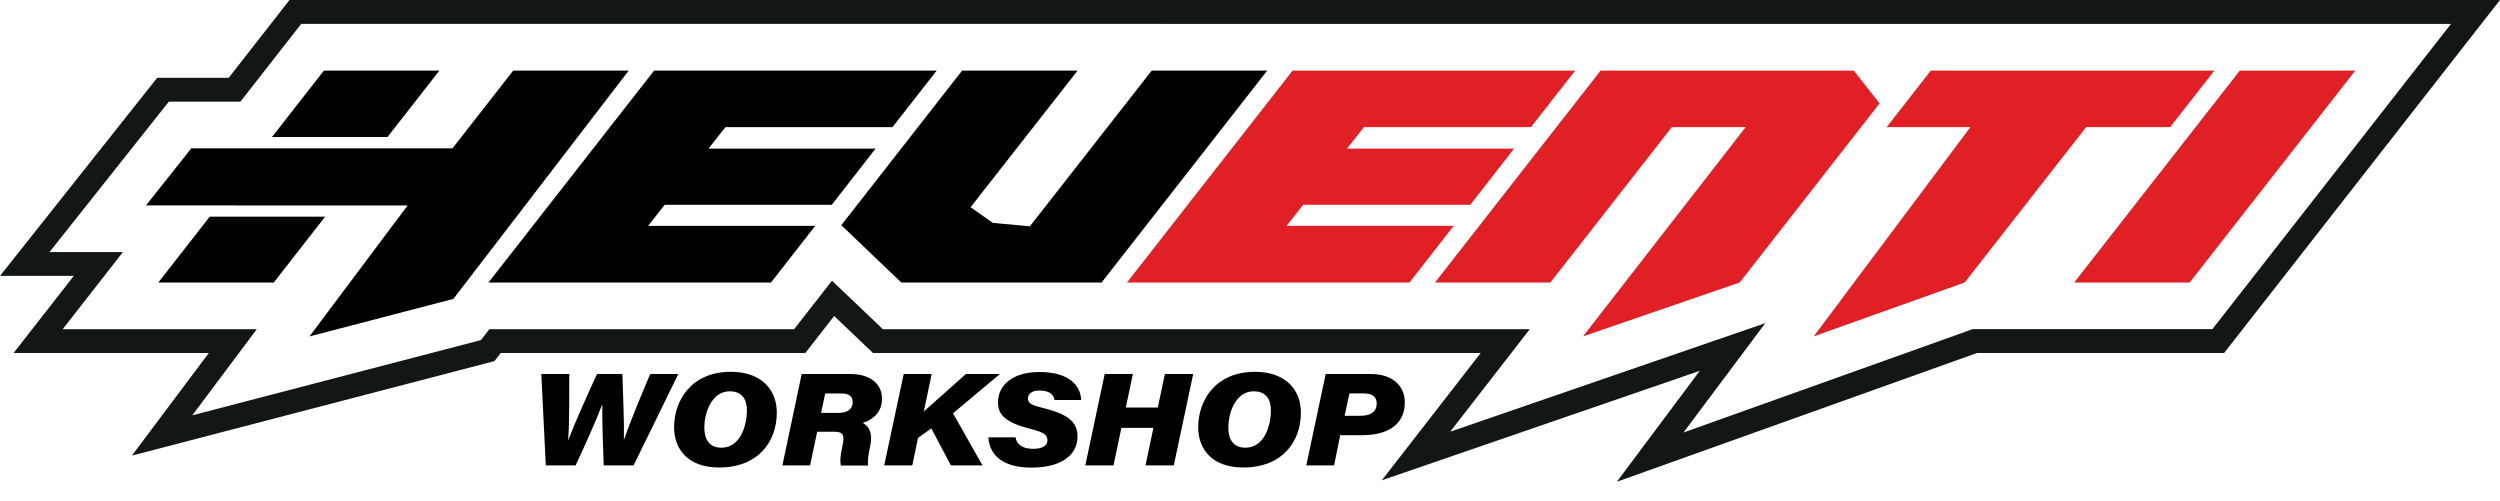 <?xml version="1.0" encoding="UTF-8"?>
<svg id="Layer_1" data-name="Layer 1" xmlns="http://www.w3.org/2000/svg" viewBox="0 0 250 50.08">
  <g>
    <path d="M161.69,48.17l8.29-11.09-31.8,10.95,9.89-12.73h-60.77l-3.88-3.7-2.89,3.7h-30.46l-.62.81-36.26,9.45,7.69-10.26H1.36l6.02-7.71H0S15.72,7.78,15.72,7.78h7.15S28.95,0,28.95,0h221.05l-27.59,35.3h-24.71l-36,12.87ZM176.55,32.29l-8.2,10.96,28.93-10.34h23.96l23.86-30.52H30.12l-6.08,7.78h-7.16s-11.93,15.04-11.93,15.04h7.34s-6.02,7.71-6.02,7.71h19.41l-6.45,8.61,28.86-7.52.84-1.09h30.48l3.79-4.85,5.09,4.85h64.69l-7.96,10.25,31.55-10.87Z" style="fill: #121617;"/>
    <g>
      <polygon points="15.83 28.25 27.38 28.25 32.51 21.67 20.97 21.67 15.83 28.25"/>
      <polygon points="43.94 7.06 32.39 7.06 27.2 13.7 38.75 13.7 43.94 7.06"/>
      <polygon points="51.32 7.06 45.25 14.83 19.13 14.83 14.6 20.54 40.76 20.55 30.95 33.64 45.34 29.89 62.87 7.06 51.32 7.06"/>
      <polygon points="83.18 20.48 87.56 14.86 70.85 14.86 72.55 12.71 89.25 12.71 93.67 7.06 65.41 7.06 48.85 28.25 77.1 28.25 81.52 22.59 64.81 22.59 66.47 20.48 83.18 20.48"/>
      <polygon points="115.17 7.06 102.99 22.63 99.28 22.29 97.06 20.72 107.76 7.06 96.21 7.06 84.13 22.52 90.13 28.25 110.16 28.25 126.72 7.06 115.17 7.06"/>
      <polygon points="128.66 22.59 130.32 20.48 147.03 20.48 151.41 14.86 134.7 14.86 136.4 12.71 153.1 12.71 157.52 7.06 129.26 7.06 112.7 28.25 140.95 28.25 145.37 22.59 128.66 22.59" style="fill: #e12025;"/>
      <polygon points="185.38 7.06 160.06 7.06 143.5 28.25 155.04 28.25 167.19 12.71 174.57 12.71 158.3 33.64 173.97 28.25 187.96 10.34 185.38 7.06" style="fill: #e12025;"/>
      <polygon points="217.02 12.71 221.44 7.06 193.08 7.06 188.67 12.71 197.04 12.71 181.37 33.64 196.47 28.25 208.62 12.71 217.02 12.71" style="fill: #e12025;"/>
      <polygon points="223.98 7.06 207.42 28.25 218.97 28.25 235.53 7.06 223.98 7.06" style="fill: #e12025;"/>
    </g>
  </g>
  <g>
    <path d="M54.58,46.54l-.45-9.14h2.8c-.03,2.02.04,4.82-.12,6.57h.03c.72-1.86,1.92-4.53,2.86-6.57h2.54c.05,1.96.19,4.74.15,6.5h.04c.66-1.94,1.82-4.67,2.59-6.5h2.81l-4.47,9.14h-2.99c-.09-2.17-.16-4.63-.14-6.04h-.03c-.55,1.48-1.73,4.09-2.64,6.04h-2.97Z"/>
    <path d="M77.68,41.25c0,2.97-1.91,5.5-5.76,5.5-3.08,0-4.51-1.78-4.51-4.04,0-2.62,1.69-5.53,5.68-5.53,3.04,0,4.59,1.79,4.59,4.06ZM70.43,42.7c0,1.28.52,2.07,1.72,2.07,1.83,0,2.54-2.12,2.54-3.73,0-1.03-.42-1.91-1.73-1.91-1.76,0-2.52,2.1-2.52,3.56Z"/>
    <path d="M81.72,43.16l-.71,3.38h-2.77l1.93-9.14h4.86c1.93,0,3.17.94,3.17,2.46,0,1.33-.84,2.08-1.93,2.43.36.19,1.09.71.75,2.3-.19.85-.27,1.52-.21,1.96h-2.73c-.08-.38-.07-.95.18-2.04.2-.93.09-1.34-.81-1.34h-1.74ZM82.11,41.29h1.74c.79,0,1.42-.31,1.42-1.08,0-.56-.37-.86-1.07-.86h-1.68l-.41,1.94Z"/>
    <path d="M90.38,37.4h2.79l-.79,3.75c1.3-1.15,2.54-2.27,4.21-3.75h3.4l-4.69,3.93,2.95,5.21h-3.16l-1.96-3.7-1.33.95-.57,2.75h-2.81l1.95-9.14Z"/>
    <path d="M101.55,43.73c.12.69.66,1.15,1.75,1.15.82,0,1.44-.22,1.44-.87,0-.49-.29-.77-1.69-1.12-2.43-.62-3.25-1.36-3.25-2.64,0-1.83,1.59-3.05,4.14-3.05,3.06,0,4.12,1.43,4.18,2.8h-2.67c-.07-.44-.37-.95-1.52-.95-.71,0-1.14.33-1.14.81,0,.5.42.67,1.67.98,2.61.65,3.29,1.54,3.29,2.83,0,1.82-1.61,3.09-4.58,3.09-2.7,0-4.18-1.06-4.34-3.03h2.72Z"/>
    <path d="M110.47,37.4h2.82l-.71,3.35h3.2l.71-3.35h2.83l-1.94,9.14h-2.83l.79-3.75h-3.2l-.79,3.75h-2.82l1.94-9.14Z"/>
    <path d="M130.09,41.25c0,2.97-1.91,5.5-5.76,5.5-3.08,0-4.51-1.78-4.51-4.04,0-2.62,1.69-5.53,5.68-5.53,3.04,0,4.59,1.79,4.59,4.06ZM122.83,42.7c0,1.28.52,2.07,1.72,2.07,1.83,0,2.54-2.12,2.54-3.73,0-1.03-.42-1.91-1.73-1.91-1.76,0-2.52,2.1-2.52,3.56Z"/>
    <path d="M132.58,37.4h4.5c2.07,0,3.4,1.09,3.4,2.85,0,2.26-1.79,3.27-4.27,3.27h-2.19l-.61,3.02h-2.78l1.94-9.14ZM134.46,41.58h1.56c1.06,0,1.65-.4,1.65-1.24,0-.6-.35-1-1.29-1h-1.44l-.48,2.25Z"/>
  </g>
</svg>